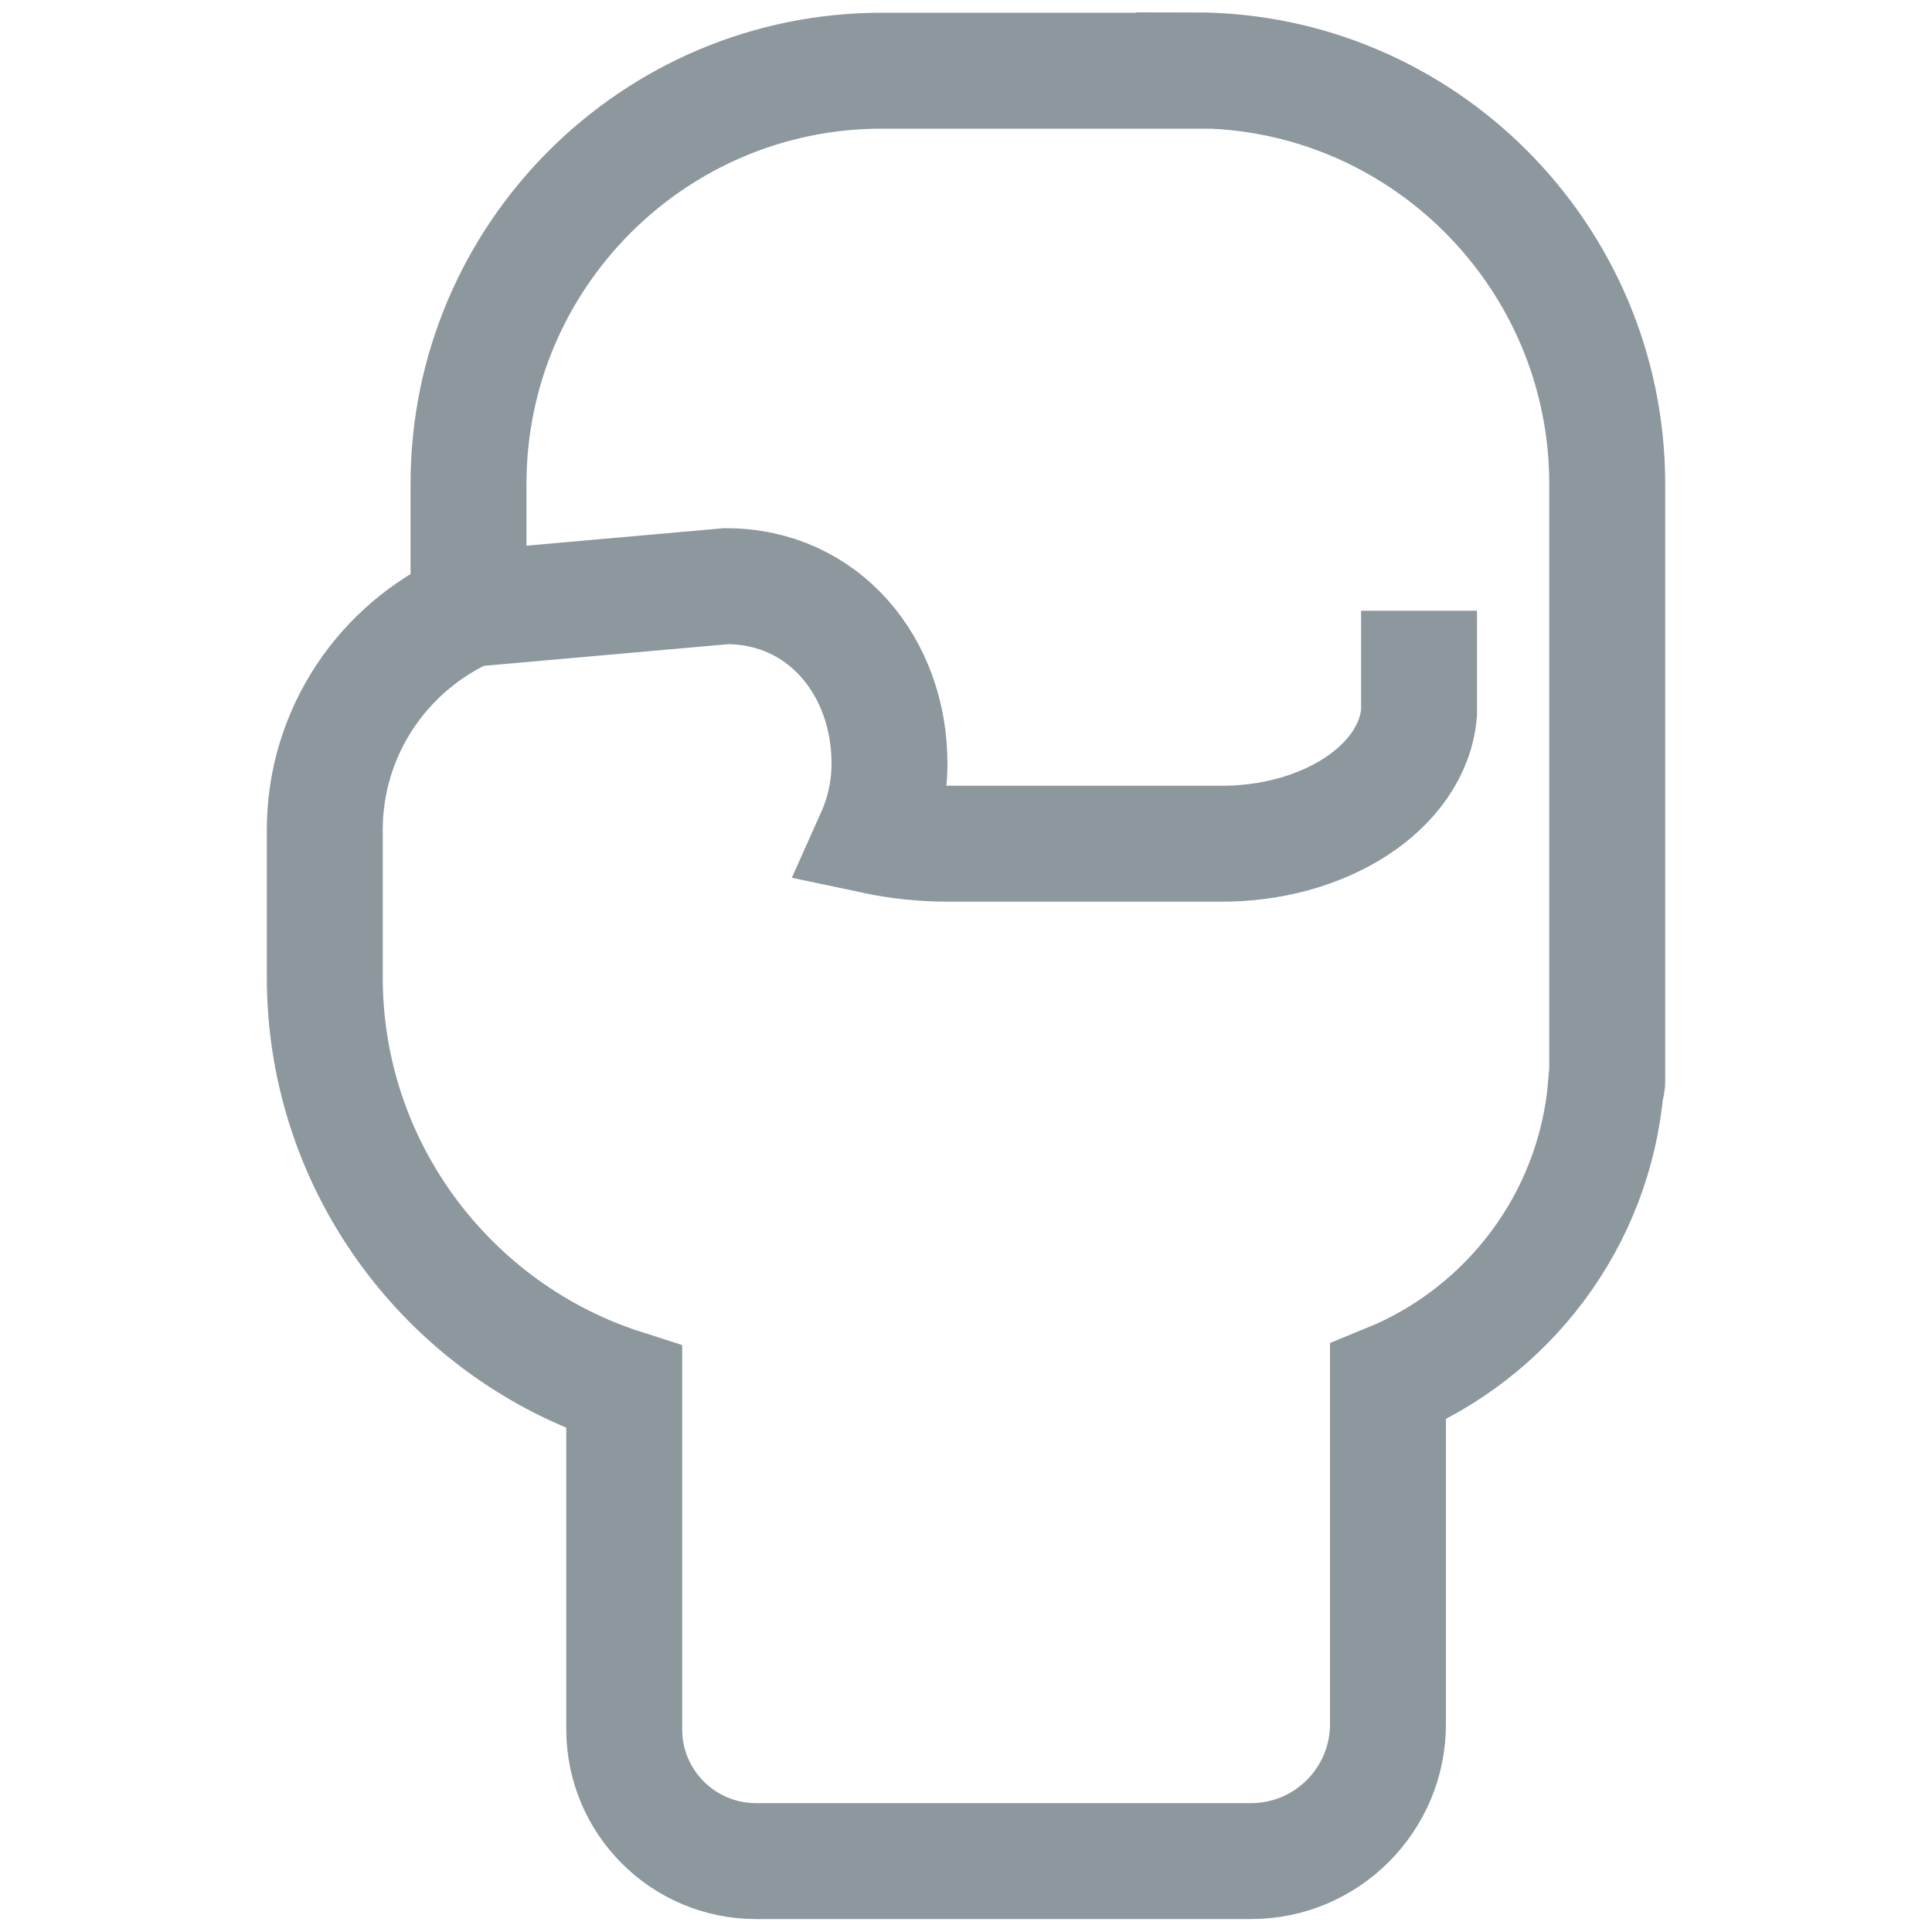 <?xml version="1.0" encoding="UTF-8"?>
<svg id="uuid-6fcafba3-f11e-4cd6-a1e4-e3d8459cdd13" data-name="Layer 1" xmlns="http://www.w3.org/2000/svg" viewBox="0 0 100 100">
  <path id="uuid-9ed6a2a8-81c5-4163-ae14-e4c4a5c44d3a" data-name="boxing" d="M61.81,3.66h-16.18c-11.78,0-21.38,9.59-21.38,21.38v6.48c-4.38,1.95-7.44,6.34-7.44,11.44v7.62c0,9.92,6.52,18.36,15.5,21.23v17.7c0,3.77,3.06,6.82,6.82,6.82h25.63c3.91,0,7.08-3.19,7.08-7.08v-17.72c6.19-2.52,10.68-8.34,11.28-15.28.04-.05.07-.14.07-.29v-30.94c-.02-11.78-9.59-21.38-21.38-21.38ZM73.45,31.61v5.29c-.34,3.87-4.95,6.84-10.4,6.77h-13.97c-1.29,0-2.57-.13-3.84-.4.51-1.14.8-2.41.8-3.75,0-5.03-3.42-9.18-8.45-9.18l-13.32,1.18" style="fill: none; stroke: #8d979e; stroke-miterlimit: 10; stroke-width: 6px;"/>
</svg>